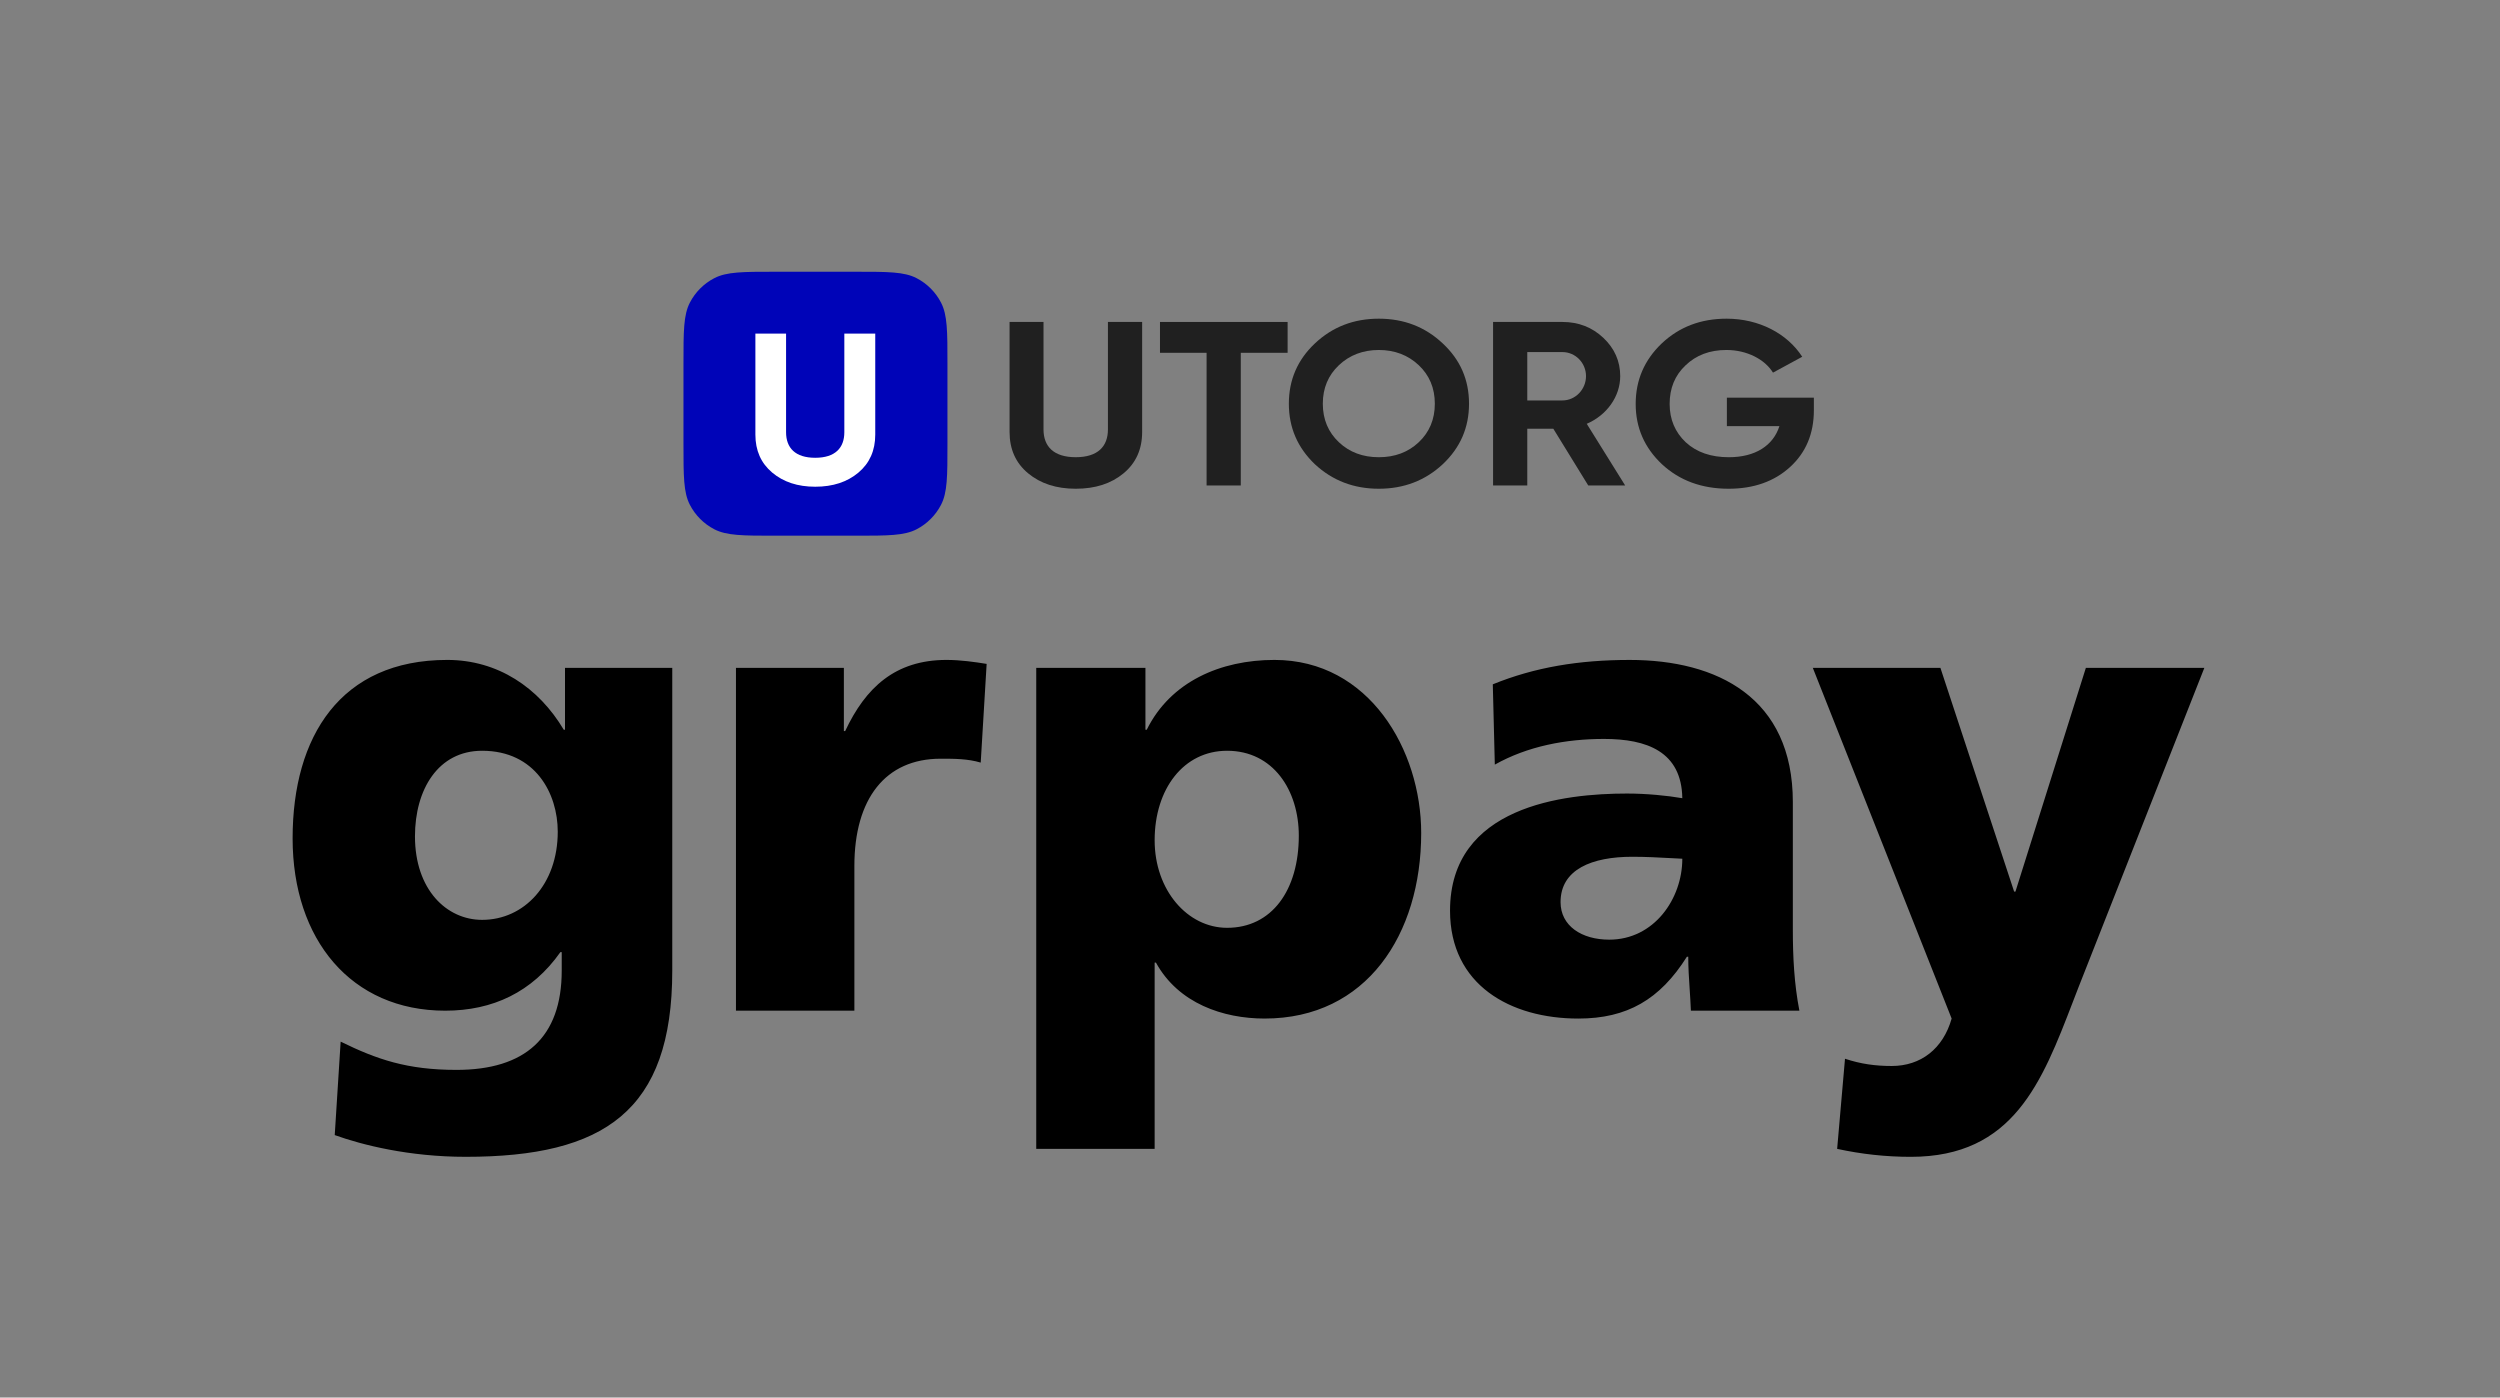 <svg width="161" height="90" viewBox="0 0 161 90" fill="none" xmlns="http://www.w3.org/2000/svg">
<rect x="0" y="0" width="161" height="90" fill="#808080" stroke="none"/>
<g clip-path="url(#clip0_892_13239)">
<path d="M44.016 23.43C44.016 21.332 44.016 20.283 44.43 19.485C44.78 18.812 45.328 18.263 46.001 17.914C46.799 17.5 47.848 17.5 49.946 17.5H55.086C57.183 17.5 58.232 17.5 59.03 17.914C59.703 18.263 60.252 18.812 60.601 19.485C61.016 20.283 61.016 21.332 61.016 23.43V28.569C61.016 30.667 61.016 31.716 60.601 32.514C60.252 33.187 59.703 33.735 59.03 34.085C58.232 34.499 57.184 34.499 55.086 34.499H49.946C47.848 34.499 46.799 34.499 46.001 34.085C45.328 33.736 44.78 33.187 44.43 32.514C44.016 31.716 44.016 30.667 44.016 28.569V23.43Z" fill="#0004B8"/>
<path fill-rule="evenodd" clip-rule="evenodd" d="M49.729 30.434C49.007 29.826 48.647 29.011 48.647 27.989V21.484H50.623V27.837C50.623 28.845 51.215 29.481 52.499 29.481C53.784 29.481 54.375 28.845 54.375 27.837V21.484H56.366V27.989C56.366 29.011 56.006 29.826 55.284 30.434C54.562 31.041 53.639 31.345 52.499 31.345C51.373 31.345 50.45 31.041 49.729 30.434Z" fill="white"/>
</g>
<g opacity="0.75">
<path d="M116.813 26.42V25.608H111.211V27.444H114.594C114.196 28.692 113.047 29.445 111.339 29.445C110.19 29.445 109.264 29.129 108.562 28.482C107.875 27.835 107.525 27.007 107.525 26.014C107.525 25.006 107.86 24.179 108.546 23.532C109.232 22.87 110.11 22.539 111.179 22.539C112.504 22.539 113.653 23.141 114.18 23.998L116.063 22.976C115.105 21.486 113.286 20.523 111.195 20.523C109.535 20.523 108.147 21.05 107.014 22.118C105.897 23.186 105.338 24.48 105.338 26.014C105.338 27.534 105.897 28.828 107.03 29.896C108.163 30.949 109.599 31.475 111.323 31.475C112.935 31.475 114.259 31.009 115.281 30.076C116.302 29.143 116.813 27.925 116.813 26.42Z" fill="black"/>
<path fill-rule="evenodd" clip-rule="evenodd" d="M102.283 31.265L100.033 27.609H98.357V31.265H96.154V20.734H100.623C101.66 20.734 102.538 21.08 103.256 21.757C103.974 22.434 104.342 23.261 104.342 24.224C104.342 25.533 103.48 26.736 102.187 27.293L104.661 31.265H102.283ZM98.357 22.674V25.788H100.623C101.453 25.788 102.139 25.081 102.139 24.223C102.139 23.366 101.453 22.674 100.623 22.674H98.357Z" fill="black"/>
<path fill-rule="evenodd" clip-rule="evenodd" d="M88.795 31.475C87.184 31.475 85.811 30.949 84.678 29.896C83.561 28.828 83.002 27.534 83.002 25.999C83.002 24.465 83.561 23.171 84.678 22.118C85.811 21.05 87.184 20.523 88.795 20.523C90.407 20.523 91.78 21.05 92.913 22.118C94.046 23.171 94.605 24.465 94.605 25.999C94.605 27.534 94.046 28.828 92.913 29.896C91.78 30.949 90.407 31.475 88.795 31.475ZM88.796 29.445C89.817 29.445 90.679 29.129 91.366 28.482C92.052 27.835 92.403 27.008 92.403 25.999C92.403 24.992 92.052 24.164 91.366 23.517C90.679 22.87 89.817 22.539 88.796 22.539C87.775 22.539 86.913 22.87 86.227 23.517C85.54 24.164 85.189 24.992 85.189 25.999C85.189 27.008 85.54 27.835 86.227 28.482C86.913 29.129 87.775 29.445 88.796 29.445Z" fill="black"/>
<path d="M82.922 22.72V20.734H74.703V22.72H77.704V31.265H79.906V22.72H82.922Z" fill="black"/>
<path fill-rule="evenodd" clip-rule="evenodd" d="M66.212 30.482C65.414 29.82 65.016 28.933 65.016 27.819V20.734H67.202V27.654C67.202 28.752 67.856 29.444 69.277 29.444C70.697 29.444 71.351 28.752 71.351 27.654V20.734H73.554V27.819C73.554 28.933 73.155 29.82 72.357 30.482C71.559 31.144 70.537 31.475 69.277 31.475C68.031 31.475 67.01 31.144 66.212 30.482Z" fill="black"/>
</g>
<path fill-rule="evenodd" clip-rule="evenodd" d="M31.048 48.349C28.209 48.349 26.724 50.852 26.724 53.861C26.724 57.293 28.761 59.239 31.048 59.239C33.758 59.239 35.919 56.952 35.919 53.561C35.919 51.103 34.48 48.349 31.048 48.349ZM36.386 43.012H43.294V62.505C43.294 71.574 38.889 74.499 29.991 74.499C26.343 74.499 23.333 73.737 21.557 73.1L21.938 67.081C24.267 68.224 26.218 68.901 29.398 68.901C33.802 68.901 36.175 66.825 36.175 62.505V61.316H36.09C34.269 63.899 31.726 65.088 28.671 65.088C22.616 65.088 18.844 60.513 18.844 53.987C18.844 47.42 21.938 42.499 28.802 42.499C32.062 42.499 34.691 44.281 36.306 46.994H36.386V43.012ZM60.956 42.499C61.844 42.499 62.777 42.63 63.54 42.755L63.158 49.111C62.31 48.861 61.467 48.861 60.575 48.861C57.017 48.861 55.022 51.444 55.022 55.768V65.088H47.396V43.012H54.345V47.079H54.43C55.745 44.281 57.65 42.499 60.956 42.499ZM79.024 59.751C81.903 59.751 83.643 57.334 83.643 53.817C83.643 50.892 81.992 48.349 79.024 48.349C76.224 48.349 74.359 50.807 74.359 54.113C74.359 57.334 76.479 59.751 79.024 59.751ZM74.359 73.987H66.734V43.012H73.766V46.994H73.851C75.381 43.899 78.602 42.499 82.074 42.499C88.178 42.499 91.525 48.309 91.525 53.646C91.525 60.173 88.008 65.595 81.441 65.595C78.772 65.595 75.888 64.621 74.444 61.993H74.359V73.987ZM105.121 55.176C102.532 55.176 100.5 55.979 100.5 58.096C100.5 59.625 101.855 60.514 103.636 60.514C106.519 60.514 108.341 57.886 108.341 55.302C108.098 55.291 107.847 55.277 107.589 55.263C106.814 55.221 105.978 55.176 105.121 55.176ZM115.459 59.877C115.459 61.612 115.544 63.353 115.881 65.089H108.893C108.875 64.618 108.844 64.155 108.814 63.696C108.768 62.996 108.723 62.306 108.723 61.612H108.637C106.901 64.371 104.78 65.596 101.644 65.596C97.279 65.596 93.382 63.438 93.382 58.648C93.382 51.911 100.715 51.104 104.78 51.104C106.008 51.104 107.367 51.234 108.341 51.404C108.295 48.395 106.049 47.587 103.299 47.587C100.841 47.587 98.378 48.054 96.266 49.242L96.136 44.07C98.85 42.967 101.689 42.5 104.95 42.5C110.588 42.5 115.459 44.918 115.459 51.656V59.877ZM123.057 74.5C121.448 74.5 119.881 74.328 118.312 73.987L118.818 68.183C119.837 68.52 120.765 68.65 121.828 68.65C123.694 68.65 125.134 67.546 125.686 65.596L116.746 43.012H124.963L129.71 57.419H129.795L134.329 43.012H141.959L133.862 63.564C133.74 63.879 133.619 64.194 133.498 64.507C131.496 69.71 129.654 74.5 123.057 74.5Z" fill="black"/>
<defs>
<clipPath id="clip0_892_13239">
<rect width="17" height="17" fill="white" transform="translate(44.016 17.5)"/>
</clipPath>
</defs>
</svg>
